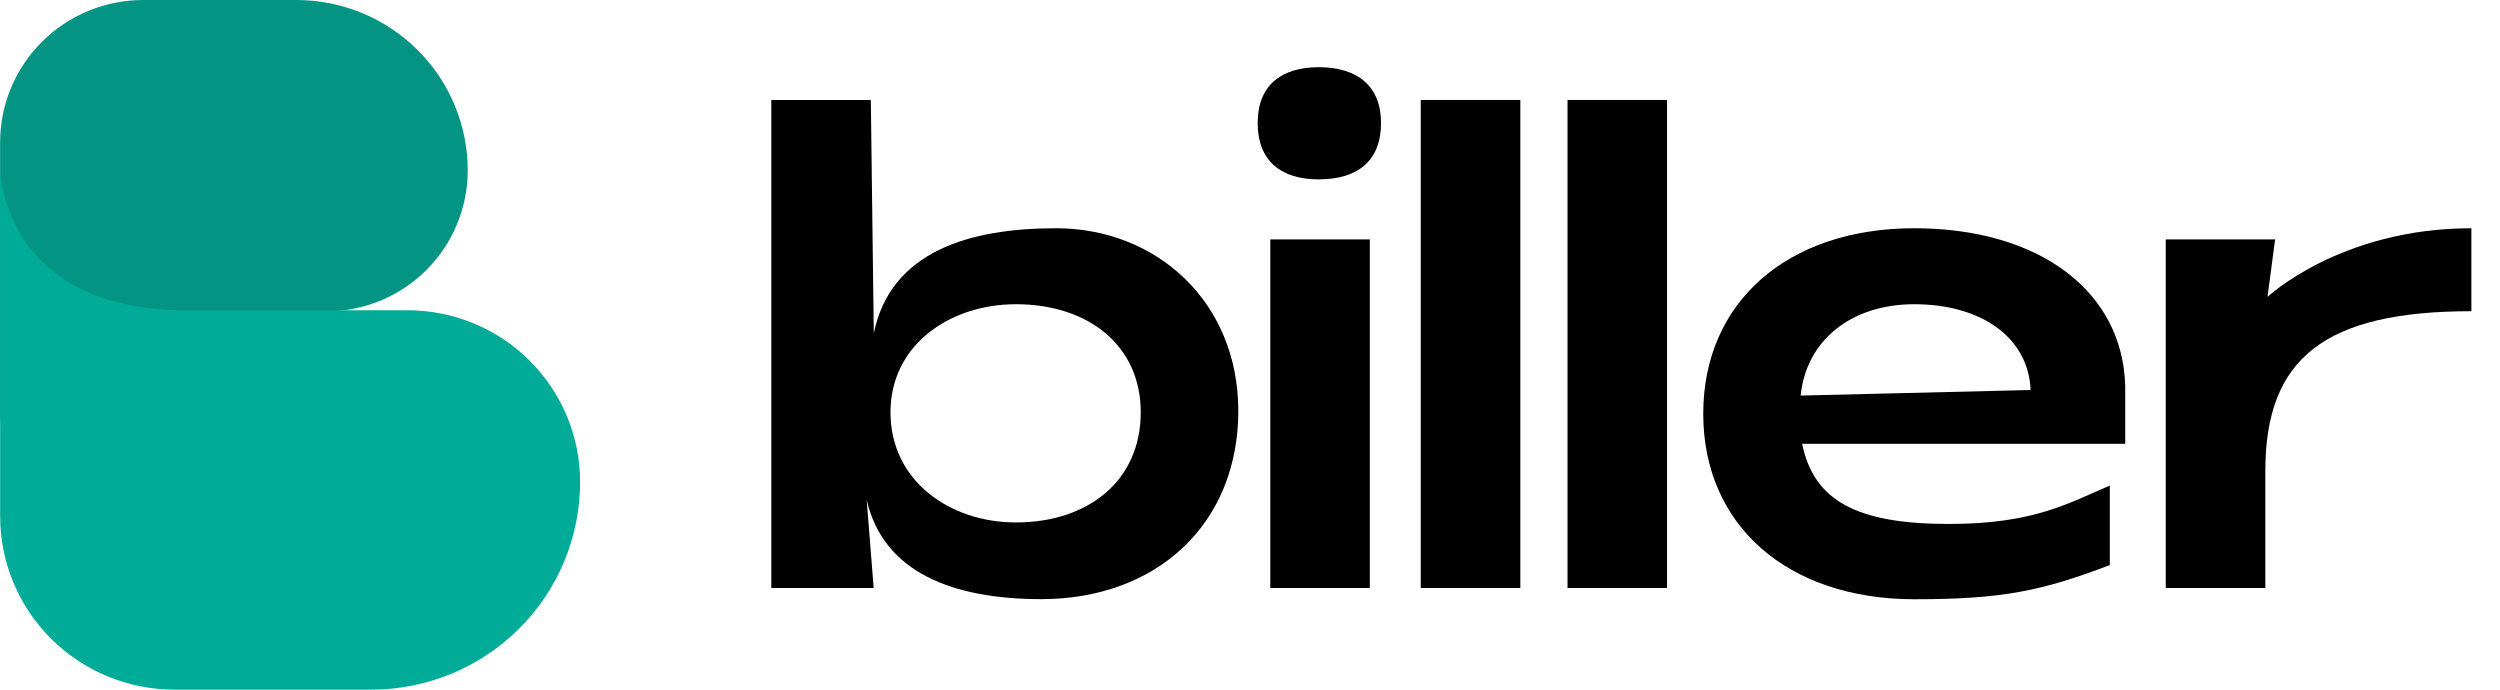 <svg width="87" height="24" viewBox="0 0 87 24" fill="none" xmlns="http://www.w3.org/2000/svg">
<path d="M30.16 17.391L30.404 20.462H26.842V3.479H30.305L30.408 11.599C30.993 8.741 33.749 7.943 36.75 7.943C40.239 7.943 43.093 10.495 43.093 14.3C43.093 18.23 40.263 20.85 36.238 20.85C33.184 20.85 30.745 19.939 30.16 17.391ZM39.698 14.348C39.698 12.019 37.868 10.587 35.356 10.587C33.038 10.587 30.989 12.016 30.989 14.348C30.989 16.726 33.041 18.181 35.356 18.181C37.868 18.181 39.698 16.73 39.698 14.348Z" fill="black"/>
<path d="M43.767 4.278C43.767 2.967 44.596 2.338 45.889 2.338C47.206 2.338 48.06 2.969 48.06 4.278C48.06 5.612 47.231 6.242 45.889 6.242C44.596 6.244 43.767 5.614 43.767 4.278ZM44.206 8.33H47.67V20.462H44.206V8.33Z" fill="black"/>
<path d="M49.442 3.479H52.907V20.462H49.442V3.479Z" fill="black"/>
<path d="M54.55 3.479H58.013V20.462H54.55V3.479Z" fill="black"/>
<path d="M59.273 14.397C59.273 10.518 62.2 7.943 66.616 7.943C70.983 7.943 73.885 10.151 73.958 13.454V15.444H62.713C63.124 17.433 64.616 18.234 67.835 18.234C70.812 18.234 72.032 17.482 73.421 16.899V19.665C71.061 20.563 69.69 20.854 66.616 20.854C62.2 20.85 59.273 18.278 59.273 14.397ZM70.665 13.572C70.591 11.752 68.957 10.587 66.615 10.587C64.444 10.587 62.858 11.825 62.663 13.766L70.665 13.572Z" fill="black"/>
<path d="M75.368 8.332H79.174L78.909 10.333C78.909 10.333 81.443 7.943 86.004 7.943V10.83C80.886 10.83 78.834 12.48 78.834 16.386V20.462H75.368V8.332Z" fill="black"/>
<path d="M10.311 8.78303e-08H4.985C3.664 8.78303e-08 2.397 0.522 1.463 1.451C0.529 2.38 0.004 3.64 0.004 4.953V14.915C0.004 14.915 0.004 10.838 5.334 10.838H11.345C12.653 10.838 13.907 10.322 14.832 9.402C15.757 8.482 16.277 7.234 16.277 5.933C16.277 5.154 16.123 4.382 15.823 3.662C15.523 2.943 15.084 2.288 14.53 1.737C13.976 1.187 13.318 0.749 12.594 0.451C11.87 0.153 11.095 -0 10.311 8.78303e-08Z" fill="#049483"/>
<path d="M12.922 24H6.073C4.463 24 2.92 23.364 1.782 22.233C0.645 21.101 0.005 19.566 0.005 17.966V5.831C0.005 5.831 0.005 10.797 6.496 10.797H14.18C15.773 10.797 17.302 11.427 18.428 12.547C19.555 13.668 20.188 15.188 20.188 16.773C20.188 18.689 19.422 20.527 18.06 21.883C16.697 23.238 14.849 24 12.922 24Z" fill="#00AB97"/>
</svg>
